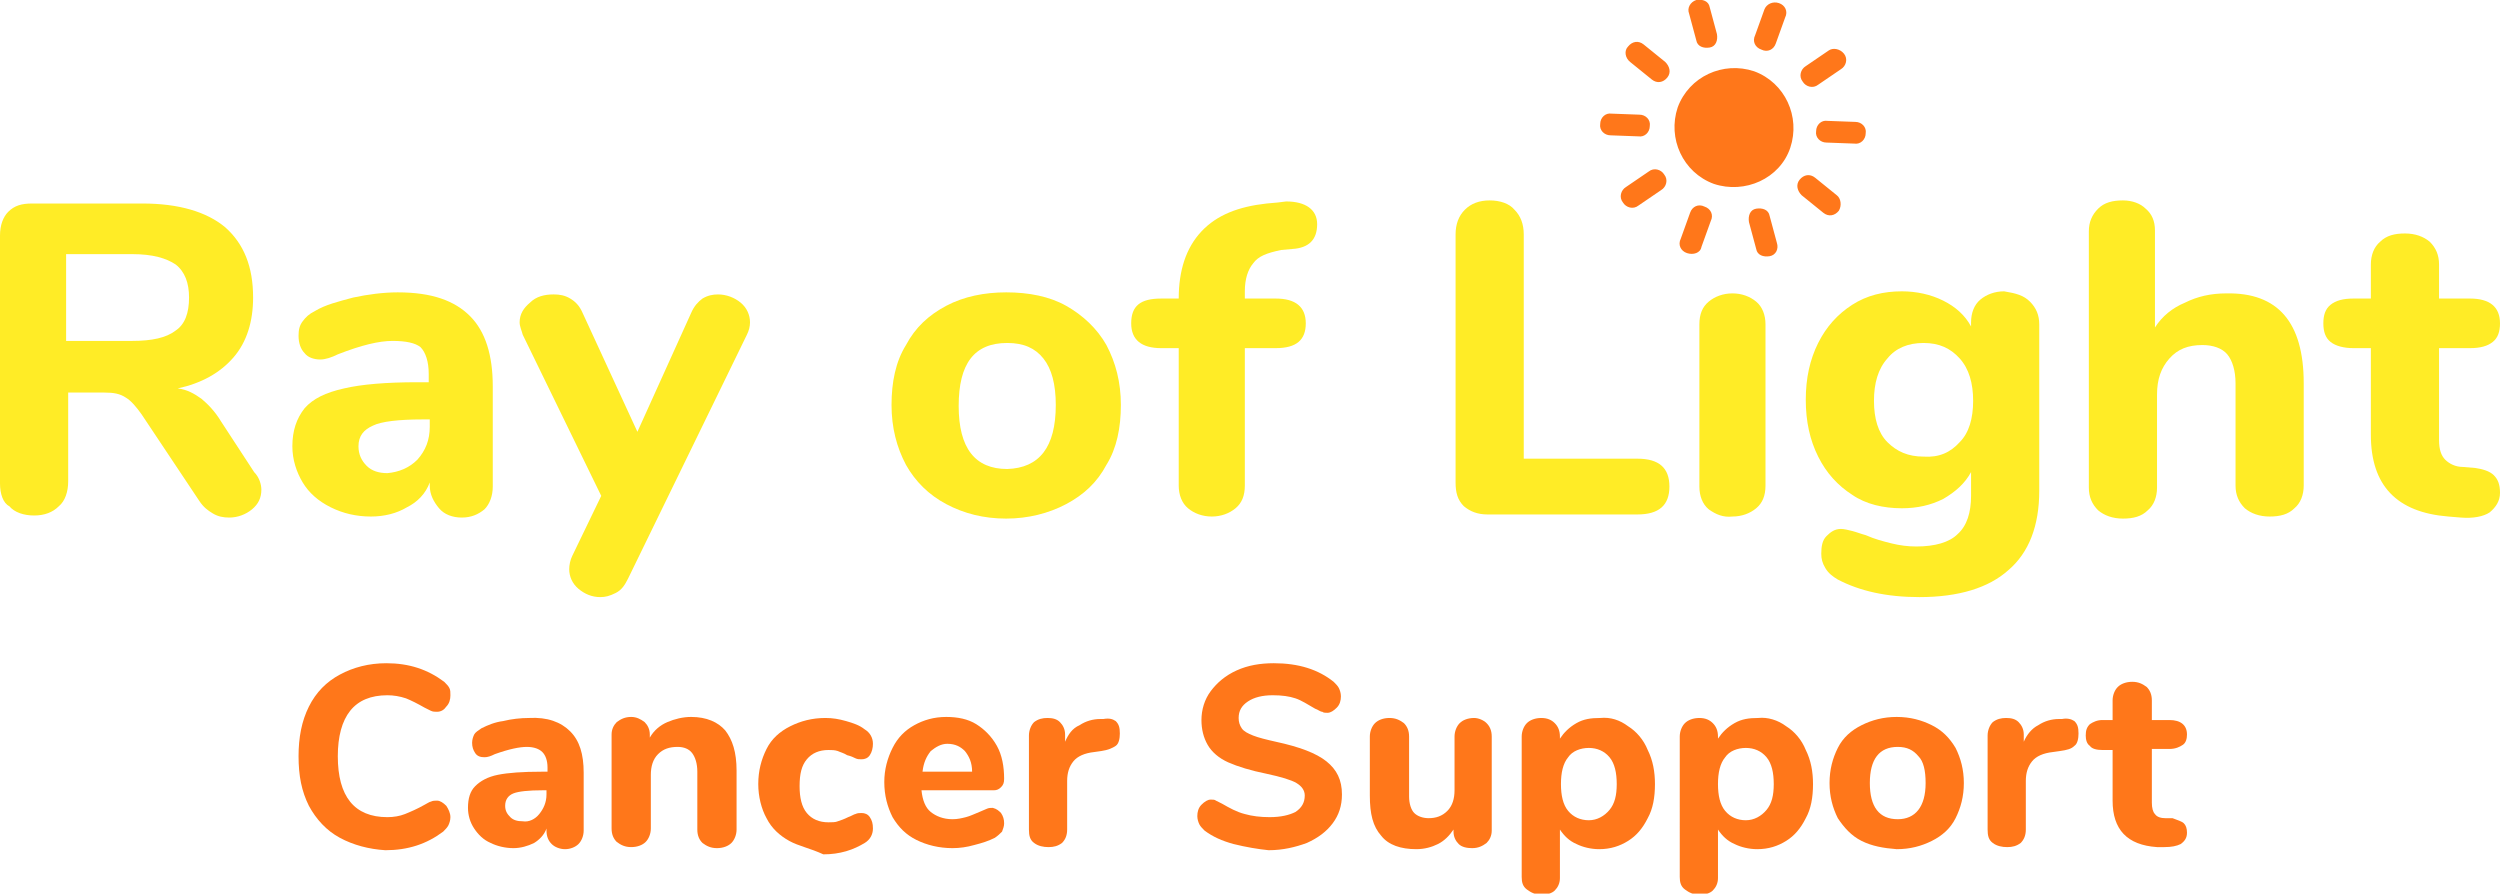 <?xml version="1.0" encoding="utf-8"?>
<!-- Generator: Adobe Illustrator 27.8.0, SVG Export Plug-In . SVG Version: 6.00 Build 0)  -->
<svg version="1.1" id="Layer_1" xmlns="http://www.w3.org/2000/svg" xmlns:xlink="http://www.w3.org/1999/xlink" x="0px" y="0px"
	 width="242px" height="86.5px" viewBox="0 0 242 86.5" style="enable-background:new 0 0 242 86.5;" xml:space="preserve">
<style type="text/css">
	.st0{fill:#FFEC26;}
	.st1{fill:#FF771A;}
</style>
<g>
	<g>
		<g>
			<path class="st0" d="M25.3,47.4c0,0.8-0.3,1.4-0.9,1.9c-0.6,0.5-1.4,0.8-2.2,0.8c-0.6,0-1.1-0.1-1.6-0.4
				c-0.5-0.3-0.9-0.6-1.3-1.2l-5.6-8.4c-0.5-0.7-1-1.3-1.5-1.6c-0.6-0.4-1.2-0.5-2.1-0.5H6.6v8.6c0,1-0.3,1.9-0.9,2.4
				c-0.6,0.6-1.4,0.9-2.4,0.9s-1.9-0.3-2.4-0.9C0.3,48.7,0,47.8,0,46.8v-24c0-1,0.3-1.8,0.8-2.3c0.6-0.6,1.3-0.8,2.3-0.8h10.7
				c3.5,0,6.2,0.8,8,2.3c1.8,1.6,2.7,3.8,2.7,6.8c0,2.3-0.6,4.3-1.9,5.8c-1.3,1.5-3.1,2.5-5.4,3c0.9,0.1,1.6,0.5,2.3,1
				c0.6,0.5,1.3,1.2,1.9,2.2l3.2,4.9C25.1,46.2,25.3,46.9,25.3,47.4z M17,32c0.9-0.6,1.3-1.7,1.3-3.2c0-1.4-0.4-2.5-1.3-3.2
				c-0.9-0.6-2.2-1-4.2-1H6.4V33h6.4C14.7,33,16.1,32.7,17,32z"/>
			<path class="st0" d="M45.5,30.6c1.5,1.5,2.2,3.8,2.2,6.8v9.7c0,0.9-0.3,1.7-0.8,2.2c-0.6,0.5-1.3,0.8-2.2,0.8
				c-0.9,0-1.7-0.3-2.2-0.9s-0.9-1.3-0.9-2.2v-0.3c-0.4,1.1-1.2,1.9-2.2,2.4c-1,0.6-2.2,0.9-3.5,0.9c-1.4,0-2.7-0.3-3.9-0.9
				c-1.2-0.6-2.1-1.4-2.7-2.4c-0.6-1-1-2.2-1-3.5c0-1.5,0.4-2.7,1.2-3.7c0.8-0.9,2-1.5,3.8-1.9c1.7-0.4,4.1-0.6,7.1-0.6h1.1v-0.8
				c0-1.2-0.3-2.1-0.8-2.6C40.2,33.2,39.3,33,38,33s-3,0.4-5.3,1.3c-0.6,0.3-1.2,0.5-1.7,0.5c-0.6,0-1.2-0.2-1.5-0.6
				c-0.4-0.4-0.6-1-0.6-1.7c0-0.6,0.1-1,0.4-1.4c0.3-0.4,0.6-0.7,1.2-1c1-0.6,2.2-0.9,3.7-1.3c1.4-0.3,2.9-0.5,4.3-0.5
				C41.8,28.3,44,29.1,45.5,30.6z M40.4,44.5c0.8-0.9,1.2-1.9,1.2-3.2v-0.7h-0.7c-2.3,0-4,0.2-4.8,0.6c-0.9,0.4-1.4,1-1.4,2
				c0,0.8,0.3,1.4,0.8,1.9c0.5,0.5,1.2,0.7,2,0.7C38.6,45.7,39.6,45.3,40.4,44.5z"/>
			<path class="st0" d="M68,28.9c0.5-0.3,1-0.4,1.5-0.4c0.8,0,1.6,0.3,2.2,0.8c0.6,0.5,0.9,1.2,0.9,1.9c0,0.4-0.1,0.8-0.3,1.2
				L60.8,56c-0.3,0.6-0.6,1.1-1.2,1.4s-1,0.4-1.5,0.4c-0.8,0-1.5-0.3-2.1-0.8c-0.6-0.5-0.9-1.2-0.9-1.9c0-0.4,0.1-0.9,0.3-1.3
				l2.8-5.8l-7.6-15.6c-0.1-0.4-0.3-0.8-0.3-1.2c0-0.8,0.4-1.4,1-1.9c0.6-0.6,1.4-0.8,2.3-0.8c0.6,0,1.1,0.1,1.6,0.4
				c0.5,0.3,0.9,0.7,1.2,1.4l5.3,11.5l5.2-11.5C67.2,29.6,67.6,29.2,68,28.9z"/>
			<path class="st0" d="M91.6,48.8c-1.7-0.9-3-2.2-3.9-3.8c-0.9-1.7-1.4-3.6-1.4-5.8s0.4-4.2,1.4-5.8c0.9-1.7,2.2-2.9,3.9-3.8
				c1.7-0.9,3.7-1.3,5.8-1.3c2.2,0,4.2,0.4,5.8,1.3s3,2.2,3.9,3.8c0.9,1.7,1.4,3.6,1.4,5.8s-0.4,4.2-1.4,5.8
				c-0.9,1.7-2.2,2.9-3.9,3.8c-1.7,0.9-3.7,1.4-5.8,1.4C95.2,50.2,93.3,49.7,91.6,48.8z M102.2,39.2c0-2-0.4-3.5-1.2-4.5
				c-0.8-1-1.9-1.5-3.5-1.5c-3.2,0-4.7,2-4.7,6.1s1.6,6.1,4.7,6.1C100.6,45.3,102.2,43.3,102.2,39.2z"/>
			<path class="st0" d="M121.3,25.5c-0.5,0.6-0.8,1.5-0.8,2.7v0.7h3c1.9,0,2.9,0.8,2.9,2.4c0,1.6-0.9,2.4-2.9,2.4h-3V47
				c0,1-0.3,1.7-0.9,2.2c-0.6,0.5-1.4,0.8-2.3,0.8s-1.7-0.3-2.3-0.8c-0.6-0.5-0.9-1.3-0.9-2.2V33.7h-1.7c-1.9,0-2.9-0.8-2.9-2.4
				c0-1.7,0.9-2.4,2.9-2.4h1.7c0-2.7,0.7-4.9,2.2-6.5s3.6-2.4,6.3-2.7l1.1-0.1l0.8-0.1c1.9,0,3,0.8,3,2.2c0,1.5-0.8,2.3-2.4,2.4
				l-1.1,0.1C122.6,24.5,121.8,24.8,121.3,25.5z"/>
			<path class="st0" d="M141.7,49c-0.6-0.6-0.8-1.3-0.8-2.3v-24c0-1,0.3-1.8,0.9-2.4c0.6-0.6,1.4-0.9,2.4-0.9c1,0,1.9,0.3,2.4,0.9
				c0.6,0.6,0.9,1.4,0.9,2.4v21.7h11c2.1,0,3.1,0.9,3.1,2.7s-1,2.7-3.1,2.7H144C143,49.8,142.3,49.5,141.7,49z"/>
			<path class="st0" d="M165.4,49.3c-0.6-0.5-0.9-1.3-0.9-2.2V31.4c0-1,0.3-1.7,0.9-2.2c0.6-0.5,1.4-0.8,2.3-0.8
				c0.9,0,1.7,0.3,2.3,0.8c0.6,0.5,0.9,1.3,0.9,2.2v15.6c0,1-0.3,1.7-0.9,2.2s-1.4,0.8-2.3,0.8C166.8,50.1,166.1,49.8,165.4,49.3z"
				/>
			<path class="st0" d="M196.5,29.2c0.6,0.6,0.9,1.3,0.9,2.2v16.1c0,3.4-1,6-3,7.7c-1.9,1.7-4.8,2.6-8.6,2.6c-3.2,0-5.8-0.6-7.9-1.7
				c-0.5-0.3-0.9-0.6-1.2-1.1s-0.4-0.9-0.4-1.4c0-0.7,0.1-1.3,0.5-1.7c0.4-0.4,0.8-0.7,1.4-0.7c0.3,0,0.7,0.1,1.1,0.2
				c0.4,0.1,0.9,0.3,1.3,0.4c0.9,0.4,1.7,0.6,2.5,0.8c0.8,0.2,1.6,0.3,2.4,0.3c1.8,0,3.2-0.4,4-1.2c0.9-0.8,1.3-2.1,1.3-3.7v-2.3
				c-0.6,1.1-1.5,1.9-2.7,2.6c-1.2,0.6-2.5,0.9-4,0.9c-1.8,0-3.5-0.4-4.8-1.3c-1.4-0.9-2.5-2.1-3.3-3.7c-0.8-1.6-1.2-3.4-1.2-5.5
				s0.4-3.9,1.2-5.5s1.9-2.8,3.3-3.7c1.4-0.9,3-1.3,4.8-1.3c1.4,0,2.8,0.3,4,0.9c1.2,0.6,2.1,1.4,2.7,2.5v-0.4
				c0-0.9,0.3-1.7,0.9-2.2c0.6-0.5,1.4-0.8,2.3-0.8C195.2,28.4,195.9,28.6,196.5,29.2z M189.7,42.8c0.9-0.9,1.3-2.3,1.3-4
				c0-1.7-0.4-3.1-1.3-4.1c-0.9-1-2-1.5-3.5-1.5s-2.7,0.5-3.5,1.5c-0.9,1-1.3,2.4-1.3,4.1c0,1.7,0.4,3.1,1.3,4
				c0.9,0.9,2,1.4,3.5,1.4C187.7,44.3,188.8,43.8,189.7,42.8z"/>
			<path class="st0" d="M223,37.1V47c0,0.9-0.3,1.7-0.9,2.2c-0.6,0.6-1.4,0.8-2.4,0.8s-1.8-0.3-2.4-0.8c-0.6-0.6-0.9-1.3-0.9-2.2
				v-9.9c0-1.2-0.3-2.2-0.8-2.8c-0.5-0.6-1.4-0.9-2.4-0.9c-1.4,0-2.4,0.4-3.2,1.3c-0.8,0.9-1.2,2-1.2,3.5v9c0,0.9-0.3,1.7-0.9,2.2
				c-0.6,0.6-1.4,0.8-2.4,0.8c-1,0-1.8-0.3-2.4-0.8c-0.6-0.6-0.9-1.3-0.9-2.2V22.4c0-0.9,0.3-1.6,0.9-2.2c0.6-0.6,1.4-0.8,2.4-0.8
				c0.9,0,1.7,0.3,2.2,0.8c0.6,0.5,0.9,1.2,0.9,2.1v9.4c0.7-1.1,1.7-1.9,2.9-2.4c1.2-0.6,2.5-0.9,4-0.9
				C220.5,28.3,223,31.2,223,37.1z"/>
			<path class="st0" d="M241.4,46c0.4,0.4,0.6,0.9,0.6,1.7c0,0.8-0.4,1.4-1,1.9c-0.6,0.4-1.6,0.6-2.8,0.5L237,50
				c-5-0.4-7.5-3-7.5-7.9v-8.4h-1.7c-0.9,0-1.7-0.2-2.2-0.6c-0.5-0.4-0.7-1-0.7-1.8c0-0.8,0.2-1.4,0.7-1.8c0.5-0.4,1.2-0.6,2.2-0.6
				h1.7v-3.3c0-0.9,0.3-1.7,0.9-2.2c0.6-0.6,1.4-0.8,2.4-0.8c1,0,1.8,0.3,2.4,0.8c0.6,0.6,0.9,1.3,0.9,2.2v3.3h3
				c1.9,0,2.9,0.8,2.9,2.4c0,0.8-0.2,1.4-0.7,1.8c-0.5,0.4-1.2,0.6-2.2,0.6h-3v8.9c0,0.9,0.2,1.5,0.6,1.9c0.4,0.4,1,0.7,1.7,0.7
				l1.2,0.1C240.3,45.4,241,45.6,241.4,46z"/>
		</g>
		<g>
			<g transform="translate(-8886, -1973)">
				<path class="st1" d="M9051.9,1990.8c-3-1.1-4.5-4.4-3.5-7.4c1.1-3,4.4-4.5,7.4-3.5c3,1.1,4.5,4.4,3.5,7.4
					C9058.3,1990.3,9054.9,1991.8,9051.9,1990.8z M9058.2,1973.3c0.6,0.2,0.9,0.8,0.6,1.4l-0.9,2.5c-0.2,0.6-0.8,0.9-1.4,0.6
					c-0.6-0.2-0.9-0.8-0.6-1.4l0.9-2.5C9057,1973.4,9057.6,1973.1,9058.2,1973.3z M9064.5,1978.2c0.4,0.5,0.2,1.2-0.3,1.5l-2.2,1.5
					c-0.5,0.4-1.2,0.2-1.5-0.3c-0.4-0.5-0.2-1.2,0.3-1.5l2.2-1.5C9063.4,1977.6,9064.1,1977.7,9064.5,1978.2z M9066.6,1985.9
					c0,0.6-0.5,1.1-1.1,1l-2.7-0.1c-0.6,0-1.1-0.5-1-1.1c0-0.6,0.5-1.1,1.1-1l2.7,0.1C9066.2,1984.8,9066.7,1985.3,9066.6,1985.9z
					 M9064,1993.4c-0.4,0.5-1,0.6-1.5,0.2l-2.1-1.7c-0.4-0.4-0.6-1-0.2-1.5c0.4-0.5,1-0.6,1.5-0.2l2.1,1.7
					C9064.2,1992.2,9064.3,1992.9,9064,1993.4z M9057.3,1997.8c-0.6,0.1-1.2-0.1-1.3-0.7l-0.7-2.6c-0.1-0.6,0.1-1.2,0.7-1.3
					c0.6-0.1,1.2,0.1,1.3,0.7l0.7,2.6C9058.2,1997.1,9057.9,1997.7,9057.3,1997.8z M9049.3,1997.5c-0.6-0.2-0.9-0.8-0.6-1.4l0.9-2.5
					c0.2-0.6,0.8-0.9,1.4-0.6c0.6,0.2,0.9,0.8,0.6,1.4l-0.9,2.5C9050.6,1997.5,9049.9,1997.7,9049.3,1997.5z M9043.1,1992.6
					c-0.4-0.5-0.2-1.2,0.3-1.5l2.2-1.5c0.5-0.4,1.2-0.2,1.5,0.3c0.4,0.5,0.2,1.2-0.3,1.5l-2.2,1.5
					C9044.1,1993.3,9043.4,1993.1,9043.1,1992.6z M9040.9,1985c0-0.6,0.5-1.1,1.1-1l2.7,0.1c0.6,0,1.1,0.5,1,1.1
					c0,0.6-0.5,1.1-1.1,1l-2.7-0.1C9041.3,1986.1,9040.8,1985.6,9040.9,1985z M9043.6,1977.5c0.4-0.5,1-0.6,1.5-0.2l2.1,1.7
					c0.4,0.4,0.6,1,0.2,1.5s-1,0.6-1.5,0.2l-2.1-1.7C9043.3,1978.6,9043.2,1977.9,9043.6,1977.5z M9050.2,1973
					c0.6-0.1,1.2,0.1,1.3,0.7l0.7,2.6c0.1,0.6-0.1,1.2-0.7,1.3c-0.6,0.1-1.2-0.1-1.3-0.7l-0.7-2.6
					C9049.3,1973.8,9049.6,1973.2,9050.2,1973z"/>
			</g>
		</g>
	</g>
	<g>
		<path class="st1" d="M32.9,81.1c-1.3-0.7-2.3-1.8-3-3.1c-0.7-1.4-1-2.9-1-4.8c0-1.8,0.3-3.4,1-4.8c0.7-1.4,1.7-2.4,3-3.1
			c1.3-0.7,2.8-1.1,4.5-1.1c2.2,0,4,0.6,5.6,1.8c0.2,0.2,0.4,0.4,0.5,0.6c0.1,0.2,0.1,0.4,0.1,0.7c0,0.4-0.1,0.8-0.4,1.1
			c-0.2,0.3-0.5,0.5-0.9,0.5c-0.2,0-0.4,0-0.6-0.1c-0.2-0.1-0.4-0.2-0.6-0.3c-0.7-0.4-1.3-0.7-1.8-0.9c-0.6-0.2-1.2-0.3-1.8-0.3
			c-1.6,0-2.8,0.5-3.6,1.5c-0.8,1-1.2,2.5-1.2,4.4c0,3.9,1.6,5.9,4.8,5.9c0.6,0,1.2-0.1,1.7-0.3c0.5-0.2,1.2-0.5,1.9-0.9
			c0.2-0.1,0.5-0.3,0.6-0.3c0.2-0.1,0.4-0.1,0.6-0.1c0.3,0,0.6,0.2,0.9,0.5c0.2,0.3,0.4,0.7,0.4,1.1c0,0.3-0.1,0.6-0.2,0.8
			c-0.1,0.2-0.3,0.4-0.5,0.6c-1.6,1.2-3.4,1.8-5.6,1.8C35.7,82.2,34.2,81.8,32.9,81.1z"/>
		<path class="st1" d="M55.2,70.8c0.9,0.9,1.3,2.2,1.3,4v5.6c0,0.5-0.2,1-0.5,1.3c-0.3,0.3-0.8,0.5-1.3,0.5c-0.5,0-1-0.2-1.3-0.5
			c-0.3-0.3-0.5-0.7-0.5-1.3v-0.2c-0.2,0.6-0.7,1.1-1.2,1.4c-0.6,0.3-1.3,0.5-2,0.5c-0.8,0-1.6-0.2-2.2-0.5
			c-0.7-0.3-1.2-0.8-1.6-1.4c-0.4-0.6-0.6-1.3-0.6-2c0-0.9,0.2-1.6,0.7-2.1c0.5-0.5,1.2-0.9,2.2-1.1c1-0.2,2.4-0.3,4.2-0.3h0.6v-0.4
			c0-0.7-0.2-1.2-0.5-1.5c-0.3-0.3-0.8-0.5-1.5-0.5c-0.7,0-1.7,0.2-3.1,0.7c-0.4,0.2-0.7,0.3-1,0.3c-0.4,0-0.7-0.1-0.9-0.4
			c-0.2-0.3-0.3-0.6-0.3-1c0-0.3,0.1-0.6,0.2-0.8c0.1-0.2,0.4-0.4,0.7-0.6c0.6-0.3,1.3-0.6,2.1-0.7c0.8-0.2,1.7-0.3,2.5-0.3
			C53,69.4,54.3,69.9,55.2,70.8z M52.2,78.8c0.4-0.5,0.7-1.1,0.7-1.9v-0.4h-0.4c-1.3,0-2.3,0.1-2.8,0.3c-0.5,0.2-0.8,0.6-0.8,1.2
			c0,0.5,0.2,0.8,0.5,1.1c0.3,0.3,0.7,0.4,1.2,0.4C51.2,79.6,51.8,79.3,52.2,78.8z"/>
		<path class="st1" d="M70.2,70.7c0.7,0.9,1.1,2.1,1.1,3.9v5.7c0,0.5-0.2,1-0.5,1.3c-0.3,0.3-0.8,0.5-1.4,0.5c-0.6,0-1-0.2-1.4-0.5
			c-0.3-0.3-0.5-0.7-0.5-1.3v-5.6c0-0.8-0.2-1.4-0.5-1.8c-0.3-0.4-0.8-0.6-1.4-0.6c-0.8,0-1.4,0.2-1.9,0.7c-0.5,0.5-0.7,1.2-0.7,2
			v5.2c0,0.5-0.2,1-0.5,1.3c-0.3,0.3-0.8,0.5-1.4,0.5c-0.6,0-1-0.2-1.4-0.5c-0.3-0.3-0.5-0.7-0.5-1.3v-9.1c0-0.5,0.2-0.9,0.5-1.2
			c0.4-0.3,0.8-0.5,1.4-0.5c0.5,0,0.9,0.2,1.3,0.5c0.3,0.3,0.5,0.7,0.5,1.2v0.3c0.4-0.7,1-1.2,1.7-1.5c0.7-0.3,1.5-0.5,2.3-0.5
			C68.4,69.4,69.5,69.9,70.2,70.7z"/>
		<path class="st1" d="M76.4,81.4c-0.9-0.5-1.7-1.2-2.2-2.2c-0.5-0.9-0.8-2.1-0.8-3.3c0-1.3,0.3-2.4,0.8-3.4c0.5-1,1.3-1.7,2.3-2.2
			c1-0.5,2.1-0.8,3.4-0.8c0.7,0,1.3,0.1,2,0.3c0.7,0.2,1.3,0.4,1.8,0.8c0.5,0.3,0.8,0.8,0.8,1.4c0,0.4-0.1,0.8-0.3,1.1
			c-0.2,0.3-0.5,0.4-0.8,0.4c-0.2,0-0.4,0-0.6-0.1c-0.2-0.1-0.4-0.2-0.8-0.3c-0.3-0.2-0.7-0.3-0.9-0.4c-0.3-0.1-0.6-0.1-0.9-0.1
			c-0.9,0-1.6,0.3-2.1,0.9c-0.5,0.6-0.7,1.4-0.7,2.6c0,1.1,0.2,2,0.7,2.6c0.5,0.6,1.2,0.9,2.1,0.9c0.3,0,0.7,0,0.9-0.1
			c0.3-0.1,0.6-0.2,1-0.4c0.3-0.1,0.6-0.3,0.7-0.3c0.2-0.1,0.4-0.1,0.6-0.1c0.3,0,0.6,0.1,0.8,0.4c0.2,0.3,0.3,0.6,0.3,1.1
			c0,0.6-0.3,1.1-0.8,1.4c-0.5,0.3-1.1,0.6-1.8,0.8c-0.7,0.2-1.4,0.3-2.2,0.3C78.4,82.1,77.3,81.9,76.4,81.4z"/>
		<path class="st1" d="M96.9,78.7c0.2,0.3,0.3,0.6,0.3,1c0,0.3-0.1,0.5-0.2,0.8c-0.2,0.2-0.4,0.4-0.7,0.6c-0.6,0.3-1.2,0.5-2,0.7
			c-0.7,0.2-1.4,0.3-2.1,0.3c-1.3,0-2.5-0.3-3.5-0.8c-1-0.5-1.7-1.2-2.3-2.2c-0.5-1-0.8-2.1-0.8-3.4c0-1.2,0.3-2.3,0.8-3.3
			c0.5-1,1.2-1.7,2.1-2.2c0.9-0.5,1.9-0.8,3.1-0.8c1.1,0,2.1,0.2,2.9,0.7c0.8,0.5,1.5,1.2,2,2.1c0.5,0.9,0.7,2,0.7,3.2
			c0,0.4-0.1,0.6-0.3,0.8c-0.2,0.2-0.4,0.3-0.7,0.3h-7c0.1,1,0.4,1.7,0.9,2.1c0.5,0.4,1.2,0.7,2.1,0.7c0.5,0,0.9-0.1,1.3-0.2
			c0.4-0.1,0.8-0.3,1.3-0.5c0.2-0.1,0.5-0.2,0.7-0.3c0.2-0.1,0.4-0.1,0.6-0.1C96.5,78.3,96.7,78.5,96.9,78.7z M90.1,72.7
			c-0.4,0.5-0.7,1.1-0.8,2h4.8c0-0.9-0.3-1.5-0.7-2c-0.4-0.4-0.9-0.7-1.7-0.7C91.1,72,90.6,72.3,90.1,72.7z"/>
		<path class="st1" d="M108,69.8c0.3,0.3,0.4,0.6,0.4,1.2c0,0.5-0.1,1-0.4,1.2s-0.7,0.4-1.4,0.5l-0.7,0.1c-0.9,0.1-1.6,0.4-2,0.9
			c-0.4,0.5-0.6,1.1-0.6,1.9v4.7c0,0.6-0.2,1-0.5,1.3c-0.4,0.3-0.8,0.4-1.3,0.4c-0.5,0-1-0.1-1.4-0.4c-0.4-0.3-0.5-0.7-0.5-1.3v-9.1
			c0-0.5,0.2-1,0.5-1.3c0.4-0.3,0.8-0.4,1.3-0.4c0.5,0,0.9,0.1,1.2,0.4c0.3,0.3,0.5,0.7,0.5,1.2v0.7c0.3-0.7,0.7-1.3,1.4-1.6
			c0.6-0.4,1.3-0.6,2-0.6l0.3,0C107.4,69.5,107.7,69.6,108,69.8z"/>
		<path class="st1" d="M119.4,81.7c-1.1-0.3-2-0.7-2.8-1.3c-0.2-0.2-0.4-0.4-0.5-0.6c-0.1-0.2-0.2-0.5-0.2-0.8
			c0-0.4,0.1-0.8,0.4-1.1c0.3-0.3,0.6-0.5,0.9-0.5c0.2,0,0.4,0,0.5,0.1c0.2,0.1,0.4,0.2,0.6,0.3c0.7,0.4,1.4,0.8,2.2,1
			c0.7,0.2,1.5,0.3,2.4,0.3c1.1,0,1.9-0.2,2.5-0.5c0.6-0.4,0.9-0.9,0.9-1.6c0-0.5-0.3-0.9-0.8-1.2c-0.5-0.3-1.5-0.6-2.9-0.9
			c-1.5-0.3-2.8-0.7-3.7-1.1c-0.9-0.4-1.6-1-2-1.7c-0.4-0.7-0.6-1.5-0.6-2.4c0-1,0.3-2,0.9-2.8c0.6-0.8,1.4-1.5,2.5-2
			c1.1-0.5,2.3-0.7,3.6-0.7c2.4,0,4.3,0.6,5.8,1.8c0.2,0.2,0.4,0.4,0.5,0.6c0.1,0.2,0.2,0.5,0.2,0.8c0,0.4-0.1,0.8-0.4,1.1
			c-0.3,0.3-0.6,0.5-0.9,0.5c-0.2,0-0.4,0-0.5-0.1c-0.2,0-0.4-0.2-0.7-0.3c-0.7-0.4-1.3-0.8-1.9-1c-0.6-0.2-1.3-0.3-2.2-0.3
			c-1,0-1.8,0.2-2.4,0.6c-0.6,0.4-0.9,0.9-0.9,1.6c0,0.4,0.1,0.7,0.3,1c0.2,0.3,0.6,0.5,1.1,0.7c0.5,0.2,1.3,0.4,2.2,0.6
			c2.3,0.5,3.9,1.1,4.9,1.9c1,0.8,1.5,1.8,1.5,3.2c0,1.1-0.3,2-0.9,2.8c-0.6,0.8-1.4,1.4-2.5,1.9c-1.1,0.4-2.3,0.7-3.7,0.7
			C121.8,82.2,120.6,82,119.4,81.7z"/>
		<path class="st1" d="M143.9,70c0.3,0.3,0.5,0.7,0.5,1.3v9.1c0,0.5-0.2,0.9-0.5,1.2c-0.4,0.3-0.8,0.5-1.4,0.5c-0.5,0-1-0.1-1.3-0.4
			c-0.3-0.3-0.5-0.7-0.5-1.2v-0.2c-0.4,0.6-0.9,1.1-1.5,1.4c-0.6,0.3-1.3,0.5-2.1,0.5c-1.5,0-2.7-0.4-3.4-1.3
			c-0.8-0.9-1.1-2.1-1.1-3.9v-5.7c0-0.5,0.2-1,0.5-1.3c0.3-0.3,0.8-0.5,1.4-0.5c0.6,0,1,0.2,1.4,0.5c0.3,0.3,0.5,0.7,0.5,1.3v5.8
			c0,0.7,0.2,1.3,0.5,1.6c0.3,0.3,0.8,0.5,1.4,0.5c0.7,0,1.3-0.2,1.8-0.7c0.5-0.5,0.7-1.2,0.7-2v-5.2c0-0.5,0.2-1,0.5-1.3
			c0.3-0.3,0.8-0.5,1.4-0.5C143.1,69.5,143.6,69.7,143.9,70z"/>
		<path class="st1" d="M157.6,70.3c0.8,0.5,1.5,1.3,1.9,2.3c0.5,1,0.7,2.1,0.7,3.3c0,1.3-0.2,2.4-0.7,3.3c-0.5,1-1.1,1.7-1.9,2.2
			c-0.8,0.5-1.7,0.8-2.8,0.8c-0.8,0-1.6-0.2-2.2-0.5c-0.7-0.3-1.2-0.8-1.6-1.4v4.7c0,0.5-0.2,0.9-0.5,1.2c-0.3,0.3-0.8,0.4-1.3,0.4
			c-0.6,0-1-0.2-1.4-0.5c-0.4-0.3-0.5-0.7-0.5-1.2V71.3c0-0.5,0.2-1,0.5-1.3c0.3-0.3,0.8-0.5,1.4-0.5c0.6,0,1,0.2,1.3,0.5
			c0.3,0.3,0.5,0.7,0.5,1.3v0.2c0.4-0.6,0.9-1.1,1.6-1.5c0.7-0.4,1.4-0.5,2.3-0.5C155.9,69.4,156.8,69.7,157.6,70.3z M155.8,78.4
			c0.5-0.6,0.7-1.4,0.7-2.5c0-1.1-0.2-2-0.7-2.6c-0.5-0.6-1.2-0.9-2-0.9s-1.6,0.3-2,0.9c-0.5,0.6-0.7,1.5-0.7,2.6
			c0,1.1,0.2,2,0.7,2.6c0.5,0.6,1.2,0.9,2,0.9S155.3,79,155.8,78.4z"/>
		<path class="st1" d="M172.9,70.3c0.8,0.5,1.5,1.3,1.9,2.3c0.5,1,0.7,2.1,0.7,3.3c0,1.3-0.2,2.4-0.7,3.3c-0.5,1-1.1,1.7-1.9,2.2
			c-0.8,0.5-1.7,0.8-2.8,0.8c-0.8,0-1.6-0.2-2.2-0.5c-0.7-0.3-1.2-0.8-1.6-1.4v4.7c0,0.5-0.2,0.9-0.5,1.2s-0.8,0.4-1.3,0.4
			c-0.6,0-1-0.2-1.4-0.5c-0.4-0.3-0.5-0.7-0.5-1.2V71.3c0-0.5,0.2-1,0.5-1.3c0.3-0.3,0.8-0.5,1.4-0.5c0.6,0,1,0.2,1.3,0.5
			c0.3,0.3,0.5,0.7,0.5,1.3v0.2c0.4-0.6,0.9-1.1,1.6-1.5c0.7-0.4,1.4-0.5,2.3-0.5C171.1,69.4,172.1,69.7,172.9,70.3z M171,78.4
			c0.5-0.6,0.7-1.4,0.7-2.5c0-1.1-0.2-2-0.7-2.6c-0.5-0.6-1.2-0.9-2-0.9s-1.6,0.3-2,0.9c-0.5,0.6-0.7,1.5-0.7,2.6
			c0,1.1,0.2,2,0.7,2.6c0.5,0.6,1.2,0.9,2,0.9S170.5,79,171,78.4z"/>
		<path class="st1" d="M180.2,81.4c-1-0.5-1.7-1.3-2.3-2.2c-0.5-1-0.8-2.1-0.8-3.4c0-1.3,0.3-2.4,0.8-3.4c0.5-1,1.3-1.7,2.3-2.2
			c1-0.5,2.1-0.8,3.4-0.8c1.3,0,2.4,0.3,3.4,0.8c1,0.5,1.7,1.2,2.3,2.2c0.5,1,0.8,2.1,0.8,3.4c0,1.3-0.3,2.4-0.8,3.4
			c-0.5,1-1.3,1.7-2.3,2.2c-1,0.5-2.1,0.8-3.4,0.8C182.3,82.1,181.2,81.9,180.2,81.4z M186.4,75.8c0-1.2-0.2-2.1-0.7-2.6
			c-0.5-0.6-1.1-0.9-2-0.9c-1.8,0-2.7,1.2-2.7,3.5c0,2.3,0.9,3.5,2.7,3.5C185.4,79.3,186.4,78.1,186.4,75.8z"/>
		<path class="st1" d="M200.8,69.8c0.3,0.3,0.4,0.6,0.4,1.2c0,0.5-0.1,1-0.4,1.2c-0.3,0.3-0.7,0.4-1.4,0.5l-0.7,0.1
			c-0.9,0.1-1.6,0.4-2,0.9c-0.4,0.5-0.6,1.1-0.6,1.9v4.7c0,0.6-0.2,1-0.5,1.3c-0.4,0.3-0.8,0.4-1.3,0.4c-0.5,0-1-0.1-1.4-0.4
			c-0.4-0.3-0.5-0.7-0.5-1.3v-9.1c0-0.5,0.2-1,0.5-1.3c0.4-0.3,0.8-0.4,1.3-0.4c0.5,0,0.9,0.1,1.2,0.4s0.5,0.7,0.5,1.2v0.7
			c0.3-0.7,0.8-1.3,1.4-1.6c0.6-0.4,1.3-0.6,2-0.6l0.3,0C200.1,69.5,200.5,69.6,200.8,69.8z"/>
		<path class="st1" d="M211.4,79.7c0.2,0.2,0.3,0.5,0.3,0.9c0,0.5-0.2,0.8-0.6,1.1c-0.4,0.2-0.9,0.3-1.6,0.3l-0.7,0
			c-2.9-0.2-4.3-1.7-4.3-4.5v-4.9h-1c-0.5,0-1-0.1-1.2-0.4c-0.3-0.2-0.4-0.6-0.4-1c0-0.5,0.1-0.8,0.4-1.1c0.3-0.2,0.7-0.4,1.2-0.4h1
			v-1.9c0-0.5,0.2-1,0.5-1.3c0.3-0.3,0.8-0.5,1.4-0.5c0.6,0,1,0.2,1.4,0.5c0.3,0.3,0.5,0.7,0.5,1.3v1.9h1.7c1.1,0,1.7,0.5,1.7,1.4
			c0,0.4-0.1,0.8-0.4,1c-0.3,0.2-0.7,0.4-1.3,0.4h-1.7v5.2c0,0.5,0.1,0.9,0.3,1.1c0.2,0.3,0.6,0.4,1,0.4l0.7,0
			C210.8,79.4,211.2,79.5,211.4,79.7z"/>
	</g>
</g>
</svg>
